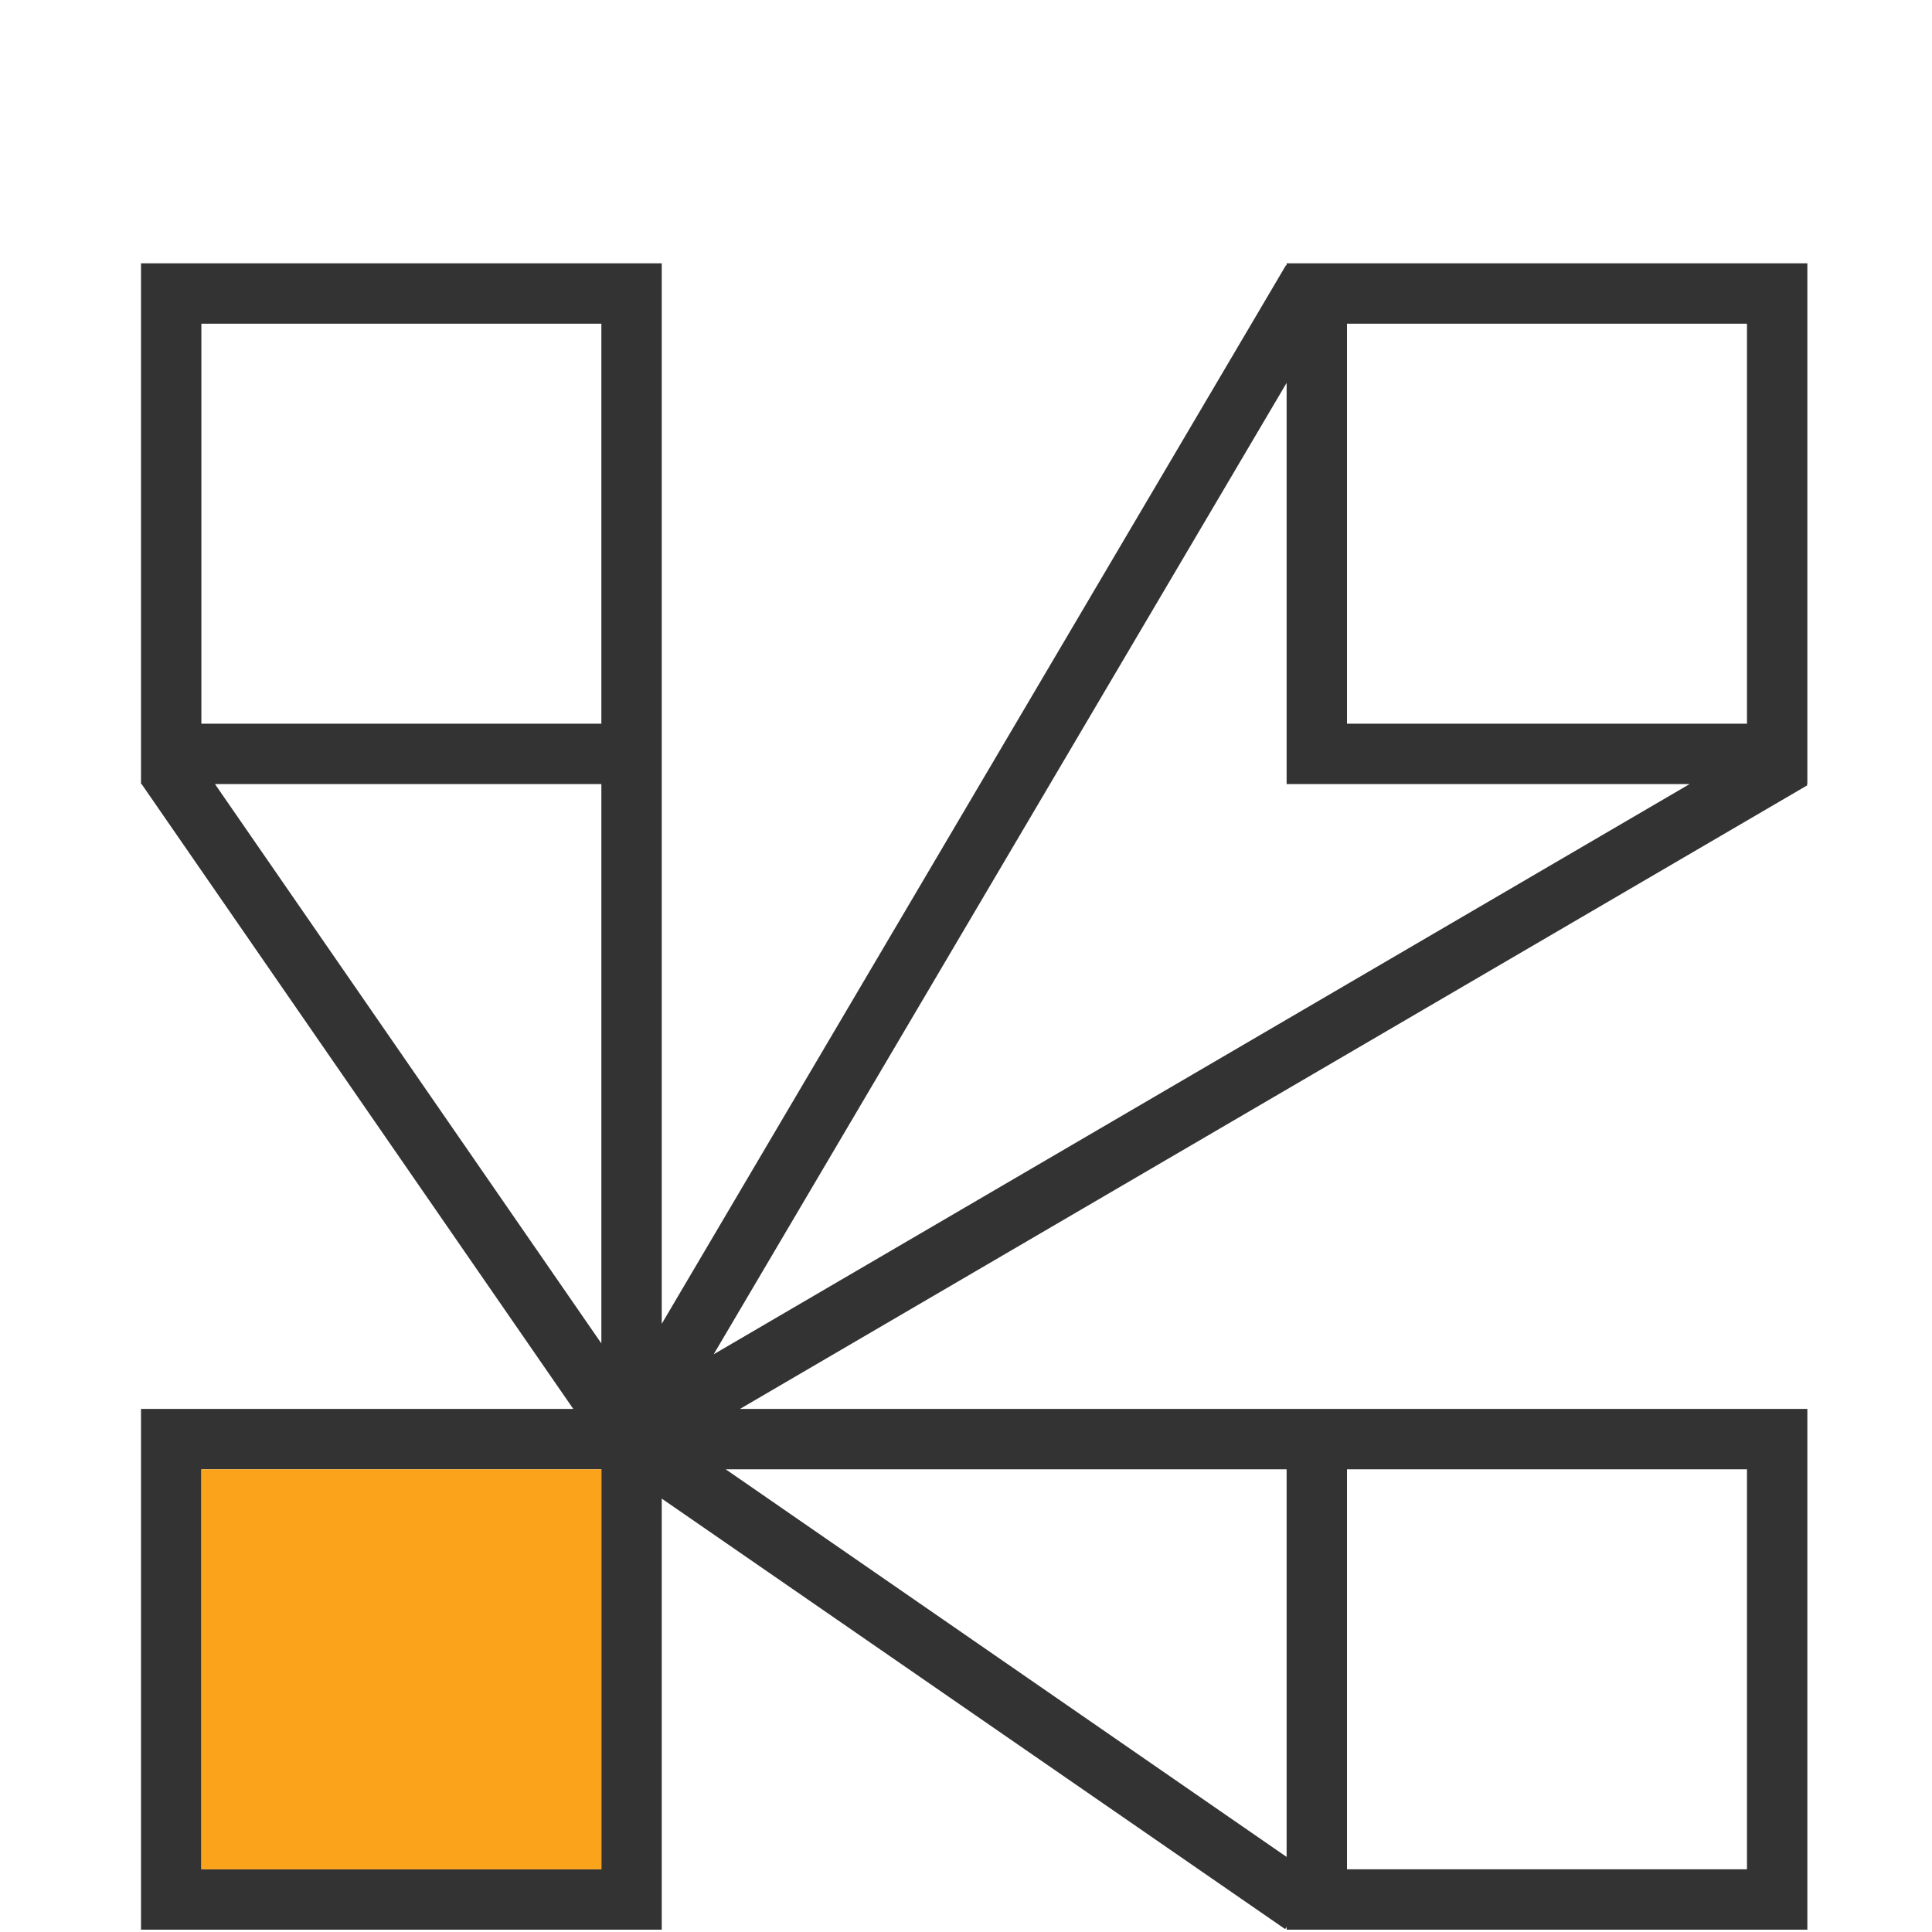 <svg id="Layer_1" data-name="Layer 1" xmlns="http://www.w3.org/2000/svg" width="64" height="64" viewBox="0 0 64 64"><defs><style>.cls-1{fill:#333;}.cls-2{fill:#faa31b;}</style></defs><title>capabilities-oil_gas-broad-connectivity</title><path class="cls-1" d="M59.871,8.723h-17.25v.07l-.02-.01-20.68,35.07V8.723H4.671v17.25h.02l14.3,20.7H4.671v17.25h17.25v-14.28l20.65,14.26.05-.07v.09h17.25v-17.25h-35.36l35.36-20.66-.02-.04h.02Zm-39.95,53.2H6.671v-13.25h13.25Zm0-17.42-12.8-18.53h12.8Zm0-20.53H6.671v-13.25h13.25Zm24.7-13.25h13.25v13.25h-13.25Zm0,37.95h13.25v13.25h-13.25Zm-2,0v12.84l-18.58-12.84Zm-18.98-3.81,18.98-32.18v13.29h13.35Z"/><rect class="cls-2" x="6.671" y="48.673" width="13.25" height="13.25"/></svg>